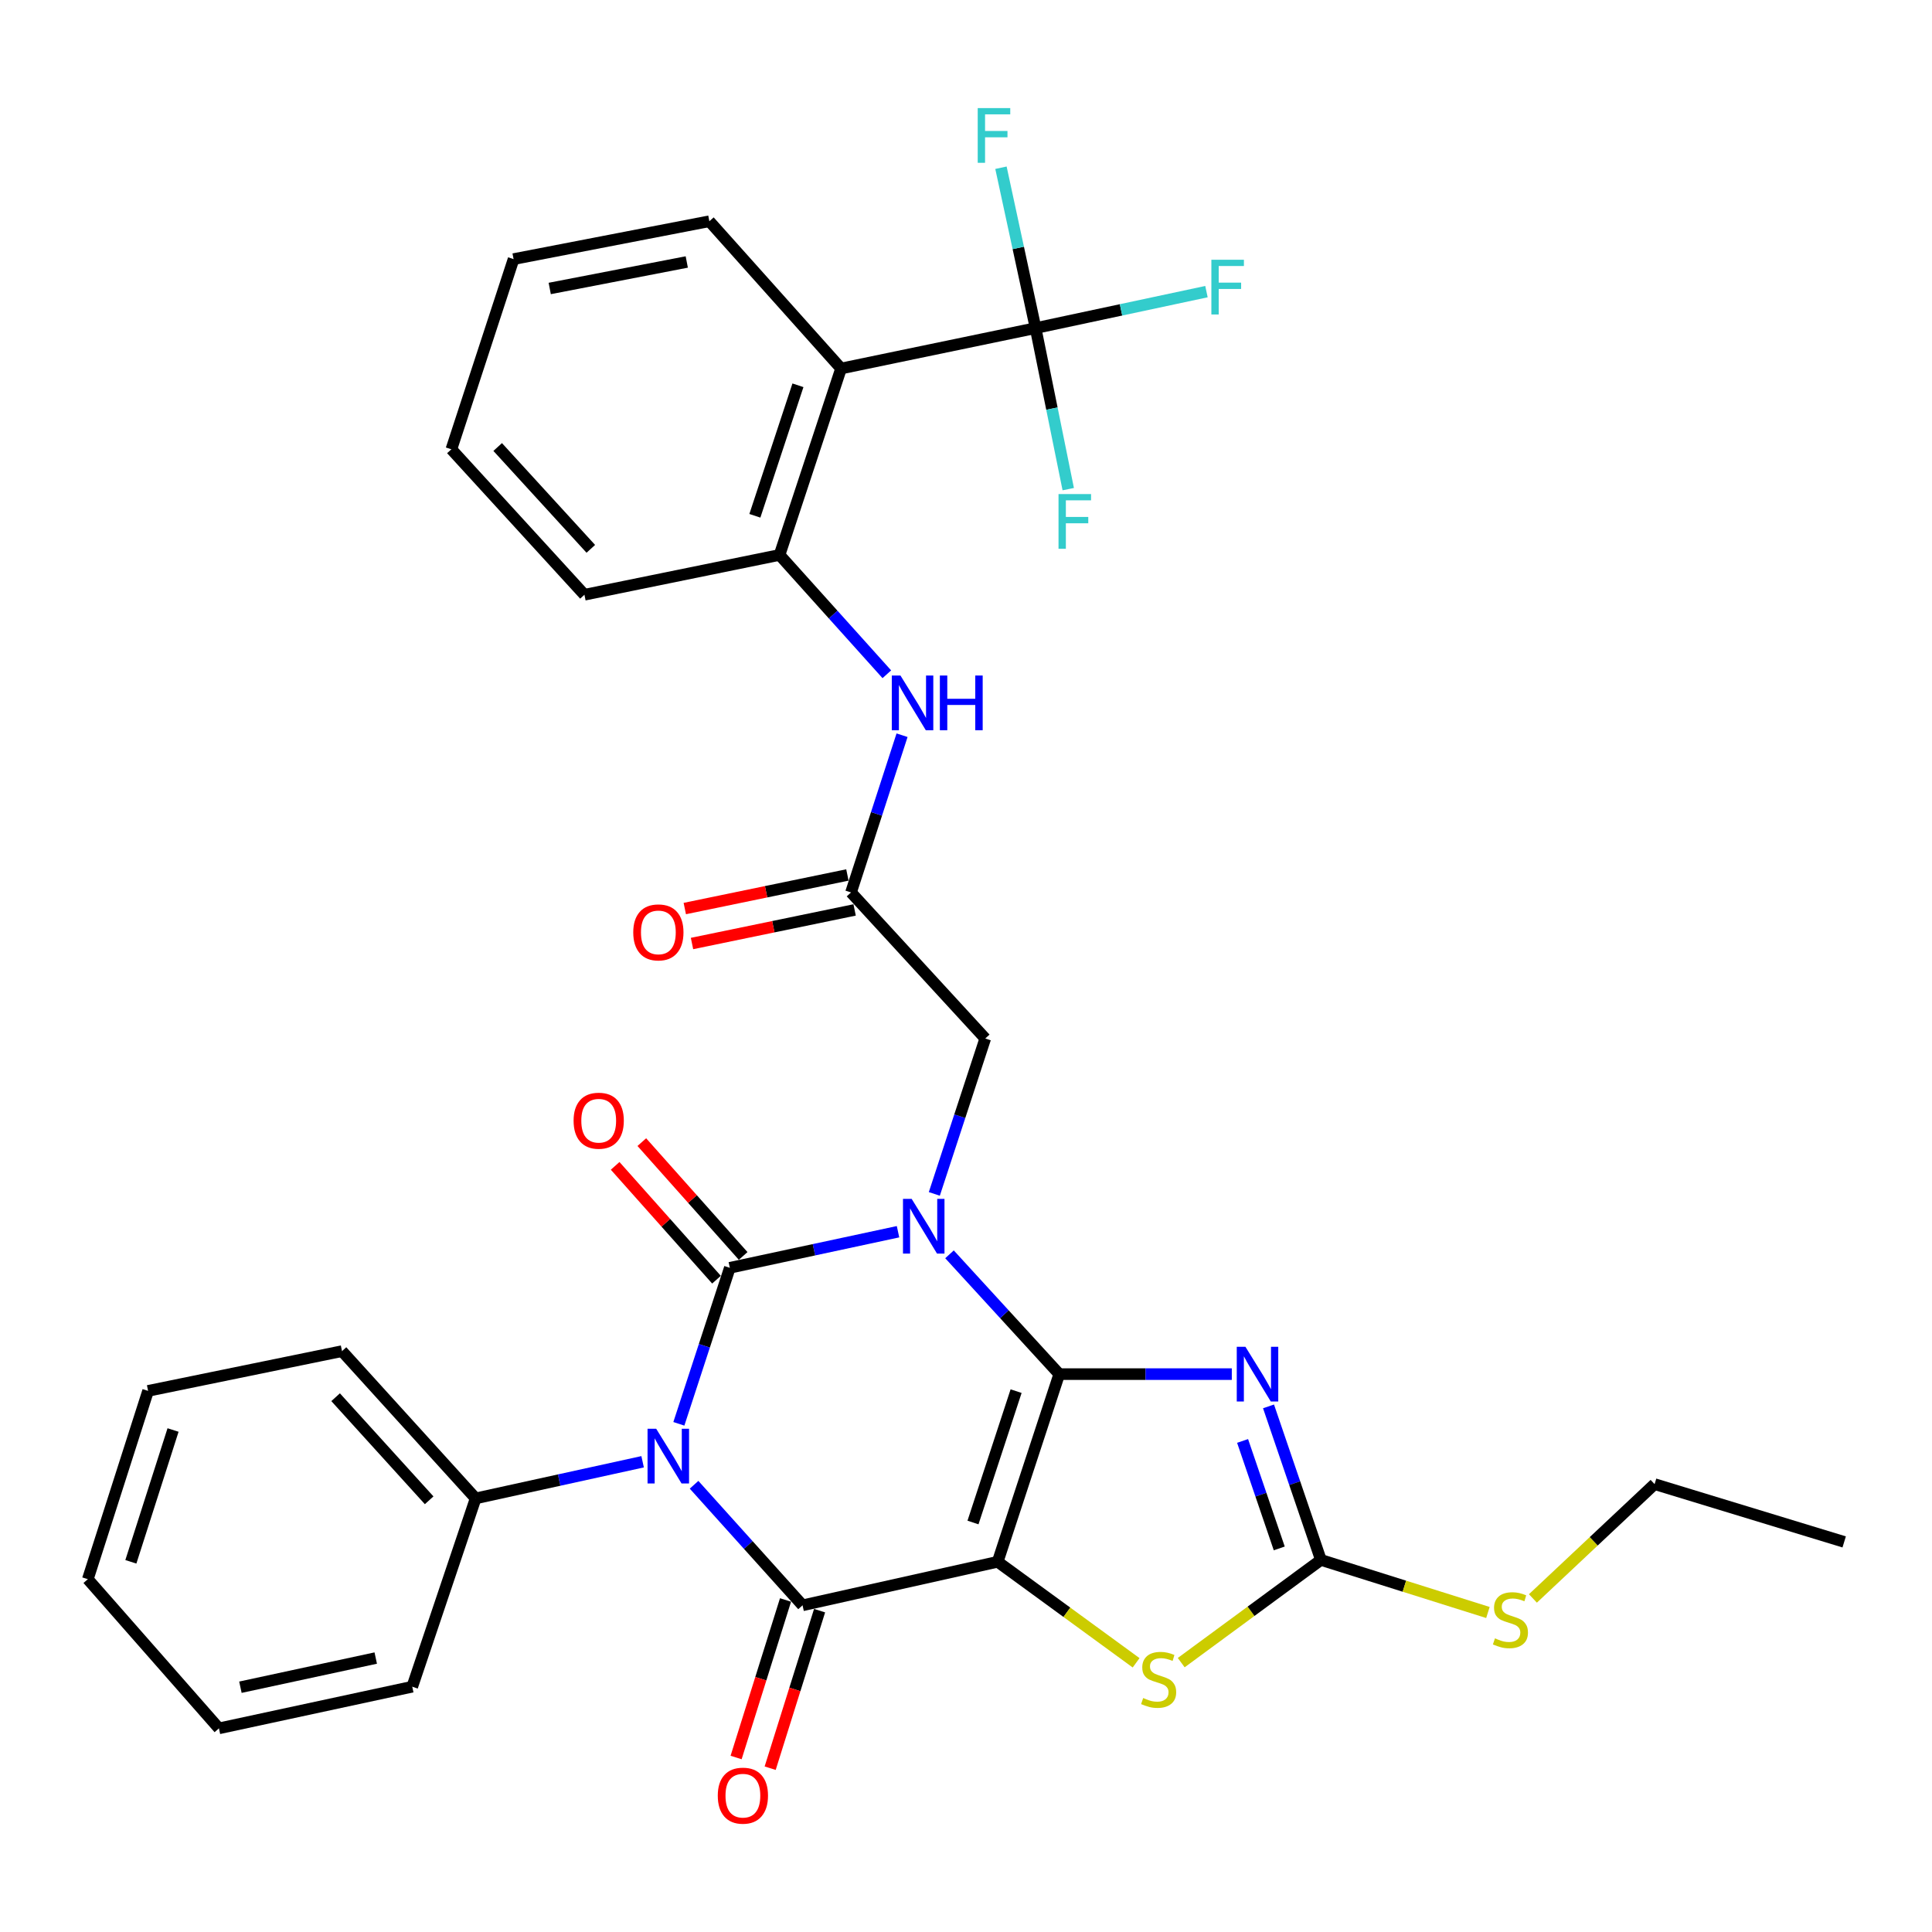 <?xml version='1.0' encoding='iso-8859-1'?>
<svg version='1.1' baseProfile='full'
              xmlns='http://www.w3.org/2000/svg'
                      xmlns:rdkit='http://www.rdkit.org/xml'
                      xmlns:xlink='http://www.w3.org/1999/xlink'
                  xml:space='preserve'
width='1000px' height='1000px' viewBox='0 0 1000 1000'>
<!-- END OF HEADER -->
<rect style='opacity:1.0;fill:#FFFFFF;stroke:none' width='1000' height='1000' x='0' y='0'> </rect>
<path class='bond-0' d='M 548.269,711.242 L 519.865,680.239' style='fill:none;fill-rule:evenodd;stroke:#000000;stroke-width:6px;stroke-linecap:butt;stroke-linejoin:miter;stroke-opacity:1' />
<path class='bond-0' d='M 519.865,680.239 L 491.46,649.236' style='fill:none;fill-rule:evenodd;stroke:#0000FF;stroke-width:6px;stroke-linecap:butt;stroke-linejoin:miter;stroke-opacity:1' />
<path class='bond-1' d='M 548.269,711.242 L 516.394,808.376' style='fill:none;fill-rule:evenodd;stroke:#000000;stroke-width:6px;stroke-linecap:butt;stroke-linejoin:miter;stroke-opacity:1' />
<path class='bond-1' d='M 525.931,720.051 L 503.618,788.045' style='fill:none;fill-rule:evenodd;stroke:#000000;stroke-width:6px;stroke-linecap:butt;stroke-linejoin:miter;stroke-opacity:1' />
<path class='bond-5' d='M 548.269,711.242 L 592.925,711.242' style='fill:none;fill-rule:evenodd;stroke:#000000;stroke-width:6px;stroke-linecap:butt;stroke-linejoin:miter;stroke-opacity:1' />
<path class='bond-5' d='M 592.925,711.242 L 637.58,711.242' style='fill:none;fill-rule:evenodd;stroke:#0000FF;stroke-width:6px;stroke-linecap:butt;stroke-linejoin:miter;stroke-opacity:1' />
<path class='bond-2' d='M 464.817,637.536 L 421.287,646.877' style='fill:none;fill-rule:evenodd;stroke:#0000FF;stroke-width:6px;stroke-linecap:butt;stroke-linejoin:miter;stroke-opacity:1' />
<path class='bond-2' d='M 421.287,646.877 L 377.756,656.218' style='fill:none;fill-rule:evenodd;stroke:#000000;stroke-width:6px;stroke-linecap:butt;stroke-linejoin:miter;stroke-opacity:1' />
<path class='bond-10' d='M 483.603,617.964 L 496.785,577.745' style='fill:none;fill-rule:evenodd;stroke:#0000FF;stroke-width:6px;stroke-linecap:butt;stroke-linejoin:miter;stroke-opacity:1' />
<path class='bond-10' d='M 496.785,577.745 L 509.968,537.526' style='fill:none;fill-rule:evenodd;stroke:#000000;stroke-width:6px;stroke-linecap:butt;stroke-linejoin:miter;stroke-opacity:1' />
<path class='bond-4' d='M 516.394,808.376 L 415.4,830.91' style='fill:none;fill-rule:evenodd;stroke:#000000;stroke-width:6px;stroke-linecap:butt;stroke-linejoin:miter;stroke-opacity:1' />
<path class='bond-6' d='M 516.394,808.376 L 552.223,834.52' style='fill:none;fill-rule:evenodd;stroke:#000000;stroke-width:6px;stroke-linecap:butt;stroke-linejoin:miter;stroke-opacity:1' />
<path class='bond-6' d='M 552.223,834.52 L 588.052,860.663' style='fill:none;fill-rule:evenodd;stroke:#CCCC00;stroke-width:6px;stroke-linecap:butt;stroke-linejoin:miter;stroke-opacity:1' />
<path class='bond-14' d='M 384.656,650.074 L 358.43,620.618' style='fill:none;fill-rule:evenodd;stroke:#000000;stroke-width:6px;stroke-linecap:butt;stroke-linejoin:miter;stroke-opacity:1' />
<path class='bond-14' d='M 358.43,620.618 L 332.203,591.163' style='fill:none;fill-rule:evenodd;stroke:#FF0000;stroke-width:6px;stroke-linecap:butt;stroke-linejoin:miter;stroke-opacity:1' />
<path class='bond-14' d='M 370.855,662.362 L 344.629,632.906' style='fill:none;fill-rule:evenodd;stroke:#000000;stroke-width:6px;stroke-linecap:butt;stroke-linejoin:miter;stroke-opacity:1' />
<path class='bond-14' d='M 344.629,632.906 L 318.402,603.45' style='fill:none;fill-rule:evenodd;stroke:#FF0000;stroke-width:6px;stroke-linecap:butt;stroke-linejoin:miter;stroke-opacity:1' />
<path class='bond-34' d='M 377.756,656.218 L 364.565,696.593' style='fill:none;fill-rule:evenodd;stroke:#000000;stroke-width:6px;stroke-linecap:butt;stroke-linejoin:miter;stroke-opacity:1' />
<path class='bond-34' d='M 364.565,696.593 L 351.375,736.967' style='fill:none;fill-rule:evenodd;stroke:#0000FF;stroke-width:6px;stroke-linecap:butt;stroke-linejoin:miter;stroke-opacity:1' />
<path class='bond-3' d='M 359.249,768.512 L 387.324,799.711' style='fill:none;fill-rule:evenodd;stroke:#0000FF;stroke-width:6px;stroke-linecap:butt;stroke-linejoin:miter;stroke-opacity:1' />
<path class='bond-3' d='M 387.324,799.711 L 415.4,830.91' style='fill:none;fill-rule:evenodd;stroke:#000000;stroke-width:6px;stroke-linecap:butt;stroke-linejoin:miter;stroke-opacity:1' />
<path class='bond-15' d='M 332.619,756.607 L 289.405,766.087' style='fill:none;fill-rule:evenodd;stroke:#0000FF;stroke-width:6px;stroke-linecap:butt;stroke-linejoin:miter;stroke-opacity:1' />
<path class='bond-15' d='M 289.405,766.087 L 246.19,775.567' style='fill:none;fill-rule:evenodd;stroke:#000000;stroke-width:6px;stroke-linecap:butt;stroke-linejoin:miter;stroke-opacity:1' />
<path class='bond-16' d='M 406.585,828.144 L 393.796,868.914' style='fill:none;fill-rule:evenodd;stroke:#000000;stroke-width:6px;stroke-linecap:butt;stroke-linejoin:miter;stroke-opacity:1' />
<path class='bond-16' d='M 393.796,868.914 L 381.007,909.683' style='fill:none;fill-rule:evenodd;stroke:#FF0000;stroke-width:6px;stroke-linecap:butt;stroke-linejoin:miter;stroke-opacity:1' />
<path class='bond-16' d='M 424.216,833.675 L 411.427,874.444' style='fill:none;fill-rule:evenodd;stroke:#000000;stroke-width:6px;stroke-linecap:butt;stroke-linejoin:miter;stroke-opacity:1' />
<path class='bond-16' d='M 411.427,874.444 L 398.638,915.214' style='fill:none;fill-rule:evenodd;stroke:#FF0000;stroke-width:6px;stroke-linecap:butt;stroke-linejoin:miter;stroke-opacity:1' />
<path class='bond-7' d='M 656.583,727.942 L 670.139,767.677' style='fill:none;fill-rule:evenodd;stroke:#0000FF;stroke-width:6px;stroke-linecap:butt;stroke-linejoin:miter;stroke-opacity:1' />
<path class='bond-7' d='M 670.139,767.677 L 683.695,807.411' style='fill:none;fill-rule:evenodd;stroke:#000000;stroke-width:6px;stroke-linecap:butt;stroke-linejoin:miter;stroke-opacity:1' />
<path class='bond-7' d='M 643.161,745.829 L 652.65,773.643' style='fill:none;fill-rule:evenodd;stroke:#0000FF;stroke-width:6px;stroke-linecap:butt;stroke-linejoin:miter;stroke-opacity:1' />
<path class='bond-7' d='M 652.65,773.643 L 662.139,801.457' style='fill:none;fill-rule:evenodd;stroke:#000000;stroke-width:6px;stroke-linecap:butt;stroke-linejoin:miter;stroke-opacity:1' />
<path class='bond-33' d='M 611.397,860.576 L 647.546,833.994' style='fill:none;fill-rule:evenodd;stroke:#CCCC00;stroke-width:6px;stroke-linecap:butt;stroke-linejoin:miter;stroke-opacity:1' />
<path class='bond-33' d='M 647.546,833.994 L 683.695,807.411' style='fill:none;fill-rule:evenodd;stroke:#000000;stroke-width:6px;stroke-linecap:butt;stroke-linejoin:miter;stroke-opacity:1' />
<path class='bond-18' d='M 683.695,807.411 L 726.919,821.017' style='fill:none;fill-rule:evenodd;stroke:#000000;stroke-width:6px;stroke-linecap:butt;stroke-linejoin:miter;stroke-opacity:1' />
<path class='bond-18' d='M 726.919,821.017 L 770.143,834.623' style='fill:none;fill-rule:evenodd;stroke:#CCCC00;stroke-width:6px;stroke-linecap:butt;stroke-linejoin:miter;stroke-opacity:1' />
<path class='bond-8' d='M 536.022,169.828 L 435.336,190.739' style='fill:none;fill-rule:evenodd;stroke:#000000;stroke-width:6px;stroke-linecap:butt;stroke-linejoin:miter;stroke-opacity:1' />
<path class='bond-19' d='M 536.022,169.828 L 544.471,211.502' style='fill:none;fill-rule:evenodd;stroke:#000000;stroke-width:6px;stroke-linecap:butt;stroke-linejoin:miter;stroke-opacity:1' />
<path class='bond-19' d='M 544.471,211.502 L 552.919,253.176' style='fill:none;fill-rule:evenodd;stroke:#33CCCC;stroke-width:6px;stroke-linecap:butt;stroke-linejoin:miter;stroke-opacity:1' />
<path class='bond-20' d='M 536.022,169.828 L 527.058,128.323' style='fill:none;fill-rule:evenodd;stroke:#000000;stroke-width:6px;stroke-linecap:butt;stroke-linejoin:miter;stroke-opacity:1' />
<path class='bond-20' d='M 527.058,128.323 L 518.094,86.817' style='fill:none;fill-rule:evenodd;stroke:#33CCCC;stroke-width:6px;stroke-linecap:butt;stroke-linejoin:miter;stroke-opacity:1' />
<path class='bond-21' d='M 536.022,169.828 L 580.243,160.388' style='fill:none;fill-rule:evenodd;stroke:#000000;stroke-width:6px;stroke-linecap:butt;stroke-linejoin:miter;stroke-opacity:1' />
<path class='bond-21' d='M 580.243,160.388 L 624.464,150.949' style='fill:none;fill-rule:evenodd;stroke:#33CCCC;stroke-width:6px;stroke-linecap:butt;stroke-linejoin:miter;stroke-opacity:1' />
<path class='bond-9' d='M 435.336,190.739 L 403.492,287.237' style='fill:none;fill-rule:evenodd;stroke:#000000;stroke-width:6px;stroke-linecap:butt;stroke-linejoin:miter;stroke-opacity:1' />
<path class='bond-9' d='M 413.012,199.423 L 390.721,266.972' style='fill:none;fill-rule:evenodd;stroke:#000000;stroke-width:6px;stroke-linecap:butt;stroke-linejoin:miter;stroke-opacity:1' />
<path class='bond-22' d='M 435.336,190.739 L 367.162,114.516' style='fill:none;fill-rule:evenodd;stroke:#000000;stroke-width:6px;stroke-linecap:butt;stroke-linejoin:miter;stroke-opacity:1' />
<path class='bond-12' d='M 509.968,537.526 L 440.479,461.929' style='fill:none;fill-rule:evenodd;stroke:#000000;stroke-width:6px;stroke-linecap:butt;stroke-linejoin:miter;stroke-opacity:1' />
<path class='bond-11' d='M 403.492,287.237 L 431.256,318.119' style='fill:none;fill-rule:evenodd;stroke:#000000;stroke-width:6px;stroke-linecap:butt;stroke-linejoin:miter;stroke-opacity:1' />
<path class='bond-11' d='M 431.256,318.119 L 459.02,349' style='fill:none;fill-rule:evenodd;stroke:#0000FF;stroke-width:6px;stroke-linecap:butt;stroke-linejoin:miter;stroke-opacity:1' />
<path class='bond-23' d='M 403.492,287.237 L 302.498,307.84' style='fill:none;fill-rule:evenodd;stroke:#000000;stroke-width:6px;stroke-linecap:butt;stroke-linejoin:miter;stroke-opacity:1' />
<path class='bond-13' d='M 440.479,461.929 L 453.689,421.239' style='fill:none;fill-rule:evenodd;stroke:#000000;stroke-width:6px;stroke-linecap:butt;stroke-linejoin:miter;stroke-opacity:1' />
<path class='bond-13' d='M 453.689,421.239 L 466.9,380.548' style='fill:none;fill-rule:evenodd;stroke:#0000FF;stroke-width:6px;stroke-linecap:butt;stroke-linejoin:miter;stroke-opacity:1' />
<path class='bond-17' d='M 438.611,452.881 L 396.528,461.572' style='fill:none;fill-rule:evenodd;stroke:#000000;stroke-width:6px;stroke-linecap:butt;stroke-linejoin:miter;stroke-opacity:1' />
<path class='bond-17' d='M 396.528,461.572 L 354.445,470.263' style='fill:none;fill-rule:evenodd;stroke:#FF0000;stroke-width:6px;stroke-linecap:butt;stroke-linejoin:miter;stroke-opacity:1' />
<path class='bond-17' d='M 442.348,470.977 L 400.265,479.668' style='fill:none;fill-rule:evenodd;stroke:#000000;stroke-width:6px;stroke-linecap:butt;stroke-linejoin:miter;stroke-opacity:1' />
<path class='bond-17' d='M 400.265,479.668 L 358.183,488.36' style='fill:none;fill-rule:evenodd;stroke:#FF0000;stroke-width:6px;stroke-linecap:butt;stroke-linejoin:miter;stroke-opacity:1' />
<path class='bond-24' d='M 246.19,775.567 L 177.02,699.344' style='fill:none;fill-rule:evenodd;stroke:#000000;stroke-width:6px;stroke-linecap:butt;stroke-linejoin:miter;stroke-opacity:1' />
<path class='bond-24' d='M 222.131,776.551 L 173.712,723.195' style='fill:none;fill-rule:evenodd;stroke:#000000;stroke-width:6px;stroke-linecap:butt;stroke-linejoin:miter;stroke-opacity:1' />
<path class='bond-25' d='M 246.19,775.567 L 213.381,873.04' style='fill:none;fill-rule:evenodd;stroke:#000000;stroke-width:6px;stroke-linecap:butt;stroke-linejoin:miter;stroke-opacity:1' />
<path class='bond-26' d='M 793.434,827.354 L 824.925,797.765' style='fill:none;fill-rule:evenodd;stroke:#CCCC00;stroke-width:6px;stroke-linecap:butt;stroke-linejoin:miter;stroke-opacity:1' />
<path class='bond-26' d='M 824.925,797.765 L 856.415,768.176' style='fill:none;fill-rule:evenodd;stroke:#000000;stroke-width:6px;stroke-linecap:butt;stroke-linejoin:miter;stroke-opacity:1' />
<path class='bond-36' d='M 367.162,114.516 L 265.829,134.114' style='fill:none;fill-rule:evenodd;stroke:#000000;stroke-width:6px;stroke-linecap:butt;stroke-linejoin:miter;stroke-opacity:1' />
<path class='bond-36' d='M 355.47,135.598 L 284.537,149.316' style='fill:none;fill-rule:evenodd;stroke:#000000;stroke-width:6px;stroke-linecap:butt;stroke-linejoin:miter;stroke-opacity:1' />
<path class='bond-29' d='M 302.498,307.84 L 233.635,232.552' style='fill:none;fill-rule:evenodd;stroke:#000000;stroke-width:6px;stroke-linecap:butt;stroke-linejoin:miter;stroke-opacity:1' />
<path class='bond-29' d='M 305.804,284.076 L 257.6,231.374' style='fill:none;fill-rule:evenodd;stroke:#000000;stroke-width:6px;stroke-linecap:butt;stroke-linejoin:miter;stroke-opacity:1' />
<path class='bond-30' d='M 177.02,699.344 L 76.652,719.917' style='fill:none;fill-rule:evenodd;stroke:#000000;stroke-width:6px;stroke-linecap:butt;stroke-linejoin:miter;stroke-opacity:1' />
<path class='bond-31' d='M 213.381,873.04 L 113.321,894.598' style='fill:none;fill-rule:evenodd;stroke:#000000;stroke-width:6px;stroke-linecap:butt;stroke-linejoin:miter;stroke-opacity:1' />
<path class='bond-31' d='M 194.48,858.21 L 124.438,873.301' style='fill:none;fill-rule:evenodd;stroke:#000000;stroke-width:6px;stroke-linecap:butt;stroke-linejoin:miter;stroke-opacity:1' />
<path class='bond-28' d='M 856.415,768.176 L 954.545,798.09' style='fill:none;fill-rule:evenodd;stroke:#000000;stroke-width:6px;stroke-linecap:butt;stroke-linejoin:miter;stroke-opacity:1' />
<path class='bond-27' d='M 265.829,134.114 L 233.635,232.552' style='fill:none;fill-rule:evenodd;stroke:#000000;stroke-width:6px;stroke-linecap:butt;stroke-linejoin:miter;stroke-opacity:1' />
<path class='bond-35' d='M 76.652,719.917 L 45.455,817.379' style='fill:none;fill-rule:evenodd;stroke:#000000;stroke-width:6px;stroke-linecap:butt;stroke-linejoin:miter;stroke-opacity:1' />
<path class='bond-35' d='M 89.571,740.169 L 67.733,808.393' style='fill:none;fill-rule:evenodd;stroke:#000000;stroke-width:6px;stroke-linecap:butt;stroke-linejoin:miter;stroke-opacity:1' />
<path class='bond-32' d='M 113.321,894.598 L 45.455,817.379' style='fill:none;fill-rule:evenodd;stroke:#000000;stroke-width:6px;stroke-linecap:butt;stroke-linejoin:miter;stroke-opacity:1' />
<path  class='atom-1' d='M 471.864 620.52
L 481.144 635.52
Q 482.064 637, 483.544 639.68
Q 485.024 642.36, 485.104 642.52
L 485.104 620.52
L 488.864 620.52
L 488.864 648.84
L 484.984 648.84
L 475.024 632.44
Q 473.864 630.52, 472.624 628.32
Q 471.424 626.12, 471.064 625.44
L 471.064 648.84
L 467.384 648.84
L 467.384 620.52
L 471.864 620.52
' fill='#0000FF'/>
<path  class='atom-4' d='M 339.652 739.531
L 348.932 754.531
Q 349.852 756.011, 351.332 758.691
Q 352.812 761.371, 352.892 761.531
L 352.892 739.531
L 356.652 739.531
L 356.652 767.851
L 352.772 767.851
L 342.812 751.451
Q 341.652 749.531, 340.412 747.331
Q 339.212 745.131, 338.852 744.451
L 338.852 767.851
L 335.172 767.851
L 335.172 739.531
L 339.652 739.531
' fill='#0000FF'/>
<path  class='atom-6' d='M 644.626 697.082
L 653.906 712.082
Q 654.826 713.562, 656.306 716.242
Q 657.786 718.922, 657.866 719.082
L 657.866 697.082
L 661.626 697.082
L 661.626 725.402
L 657.746 725.402
L 647.786 709.002
Q 646.626 707.082, 645.386 704.882
Q 644.186 702.682, 643.826 702.002
L 643.826 725.402
L 640.146 725.402
L 640.146 697.082
L 644.626 697.082
' fill='#0000FF'/>
<path  class='atom-7' d='M 591.711 878.89
Q 592.031 879.01, 593.351 879.57
Q 594.671 880.13, 596.111 880.49
Q 597.591 880.81, 599.031 880.81
Q 601.711 880.81, 603.271 879.53
Q 604.831 878.21, 604.831 875.93
Q 604.831 874.37, 604.031 873.41
Q 603.271 872.45, 602.071 871.93
Q 600.871 871.41, 598.871 870.81
Q 596.351 870.05, 594.831 869.33
Q 593.351 868.61, 592.271 867.09
Q 591.231 865.57, 591.231 863.01
Q 591.231 859.45, 593.631 857.25
Q 596.071 855.05, 600.871 855.05
Q 604.151 855.05, 607.871 856.61
L 606.951 859.69
Q 603.551 858.29, 600.991 858.29
Q 598.231 858.29, 596.711 859.45
Q 595.191 860.57, 595.231 862.53
Q 595.231 864.05, 595.991 864.97
Q 596.791 865.89, 597.911 866.41
Q 599.071 866.93, 600.991 867.53
Q 603.551 868.33, 605.071 869.13
Q 606.591 869.93, 607.671 871.57
Q 608.791 873.17, 608.791 875.93
Q 608.791 879.85, 606.151 881.97
Q 603.551 884.05, 599.191 884.05
Q 596.671 884.05, 594.751 883.49
Q 592.871 882.97, 590.631 882.05
L 591.711 878.89
' fill='#CCCC00'/>
<path  class='atom-14' d='M 466.074 349.649
L 475.354 364.649
Q 476.274 366.129, 477.754 368.809
Q 479.234 371.489, 479.314 371.649
L 479.314 349.649
L 483.074 349.649
L 483.074 377.969
L 479.194 377.969
L 469.234 361.569
Q 468.074 359.649, 466.834 357.449
Q 465.634 355.249, 465.274 354.569
L 465.274 377.969
L 461.594 377.969
L 461.594 349.649
L 466.074 349.649
' fill='#0000FF'/>
<path  class='atom-14' d='M 486.474 349.649
L 490.314 349.649
L 490.314 361.689
L 504.794 361.689
L 504.794 349.649
L 508.634 349.649
L 508.634 377.969
L 504.794 377.969
L 504.794 364.889
L 490.314 364.889
L 490.314 377.969
L 486.474 377.969
L 486.474 349.649
' fill='#0000FF'/>
<path  class='atom-15' d='M 296.889 580.075
Q 296.889 573.275, 300.249 569.475
Q 303.609 565.675, 309.889 565.675
Q 316.169 565.675, 319.529 569.475
Q 322.889 573.275, 322.889 580.075
Q 322.889 586.955, 319.489 590.875
Q 316.089 594.755, 309.889 594.755
Q 303.649 594.755, 300.249 590.875
Q 296.889 586.995, 296.889 580.075
M 309.889 591.555
Q 314.209 591.555, 316.529 588.675
Q 318.889 585.755, 318.889 580.075
Q 318.889 574.515, 316.529 571.715
Q 314.209 568.875, 309.889 568.875
Q 305.569 568.875, 303.209 571.675
Q 300.889 574.475, 300.889 580.075
Q 300.889 585.795, 303.209 588.675
Q 305.569 591.555, 309.889 591.555
' fill='#FF0000'/>
<path  class='atom-17' d='M 371.521 929.428
Q 371.521 922.628, 374.881 918.828
Q 378.241 915.028, 384.521 915.028
Q 390.801 915.028, 394.161 918.828
Q 397.521 922.628, 397.521 929.428
Q 397.521 936.308, 394.121 940.228
Q 390.721 944.108, 384.521 944.108
Q 378.281 944.108, 374.881 940.228
Q 371.521 936.348, 371.521 929.428
M 384.521 940.908
Q 388.841 940.908, 391.161 938.028
Q 393.521 935.108, 393.521 929.428
Q 393.521 923.868, 391.161 921.068
Q 388.841 918.228, 384.521 918.228
Q 380.201 918.228, 377.841 921.028
Q 375.521 923.828, 375.521 929.428
Q 375.521 935.148, 377.841 938.028
Q 380.201 940.908, 384.521 940.908
' fill='#FF0000'/>
<path  class='atom-18' d='M 327.768 482.602
Q 327.768 475.802, 331.128 472.002
Q 334.488 468.202, 340.768 468.202
Q 347.048 468.202, 350.408 472.002
Q 353.768 475.802, 353.768 482.602
Q 353.768 489.482, 350.368 493.402
Q 346.968 497.282, 340.768 497.282
Q 334.528 497.282, 331.128 493.402
Q 327.768 489.522, 327.768 482.602
M 340.768 494.082
Q 345.088 494.082, 347.408 491.202
Q 349.768 488.282, 349.768 482.602
Q 349.768 477.042, 347.408 474.242
Q 345.088 471.402, 340.768 471.402
Q 336.448 471.402, 334.088 474.202
Q 331.768 477.002, 331.768 482.602
Q 331.768 488.322, 334.088 491.202
Q 336.448 494.082, 340.768 494.082
' fill='#FF0000'/>
<path  class='atom-19' d='M 773.794 848.011
Q 774.114 848.131, 775.434 848.691
Q 776.754 849.251, 778.194 849.611
Q 779.674 849.931, 781.114 849.931
Q 783.794 849.931, 785.354 848.651
Q 786.914 847.331, 786.914 845.051
Q 786.914 843.491, 786.114 842.531
Q 785.354 841.571, 784.154 841.051
Q 782.954 840.531, 780.954 839.931
Q 778.434 839.171, 776.914 838.451
Q 775.434 837.731, 774.354 836.211
Q 773.314 834.691, 773.314 832.131
Q 773.314 828.571, 775.714 826.371
Q 778.154 824.171, 782.954 824.171
Q 786.234 824.171, 789.954 825.731
L 789.034 828.811
Q 785.634 827.411, 783.074 827.411
Q 780.314 827.411, 778.794 828.571
Q 777.274 829.691, 777.314 831.651
Q 777.314 833.171, 778.074 834.091
Q 778.874 835.011, 779.994 835.531
Q 781.154 836.051, 783.074 836.651
Q 785.634 837.451, 787.154 838.251
Q 788.674 839.051, 789.754 840.691
Q 790.874 842.291, 790.874 845.051
Q 790.874 848.971, 788.234 851.091
Q 785.634 853.171, 781.274 853.171
Q 778.754 853.171, 776.834 852.611
Q 774.954 852.091, 772.714 851.171
L 773.794 848.011
' fill='#CCCC00'/>
<path  class='atom-20' d='M 547.887 255.728
L 564.727 255.728
L 564.727 258.968
L 551.687 258.968
L 551.687 267.568
L 563.287 267.568
L 563.287 270.848
L 551.687 270.848
L 551.687 284.048
L 547.887 284.048
L 547.887 255.728
' fill='#33CCCC'/>
<path  class='atom-21' d='M 506.065 55.947
L 522.905 55.947
L 522.905 59.187
L 509.865 59.187
L 509.865 67.787
L 521.465 67.787
L 521.465 71.067
L 509.865 71.067
L 509.865 84.267
L 506.065 84.267
L 506.065 55.947
' fill='#33CCCC'/>
<path  class='atom-22' d='M 627.005 134.449
L 643.845 134.449
L 643.845 137.689
L 630.805 137.689
L 630.805 146.289
L 642.405 146.289
L 642.405 149.569
L 630.805 149.569
L 630.805 162.769
L 627.005 162.769
L 627.005 134.449
' fill='#33CCCC'/>
</svg>
